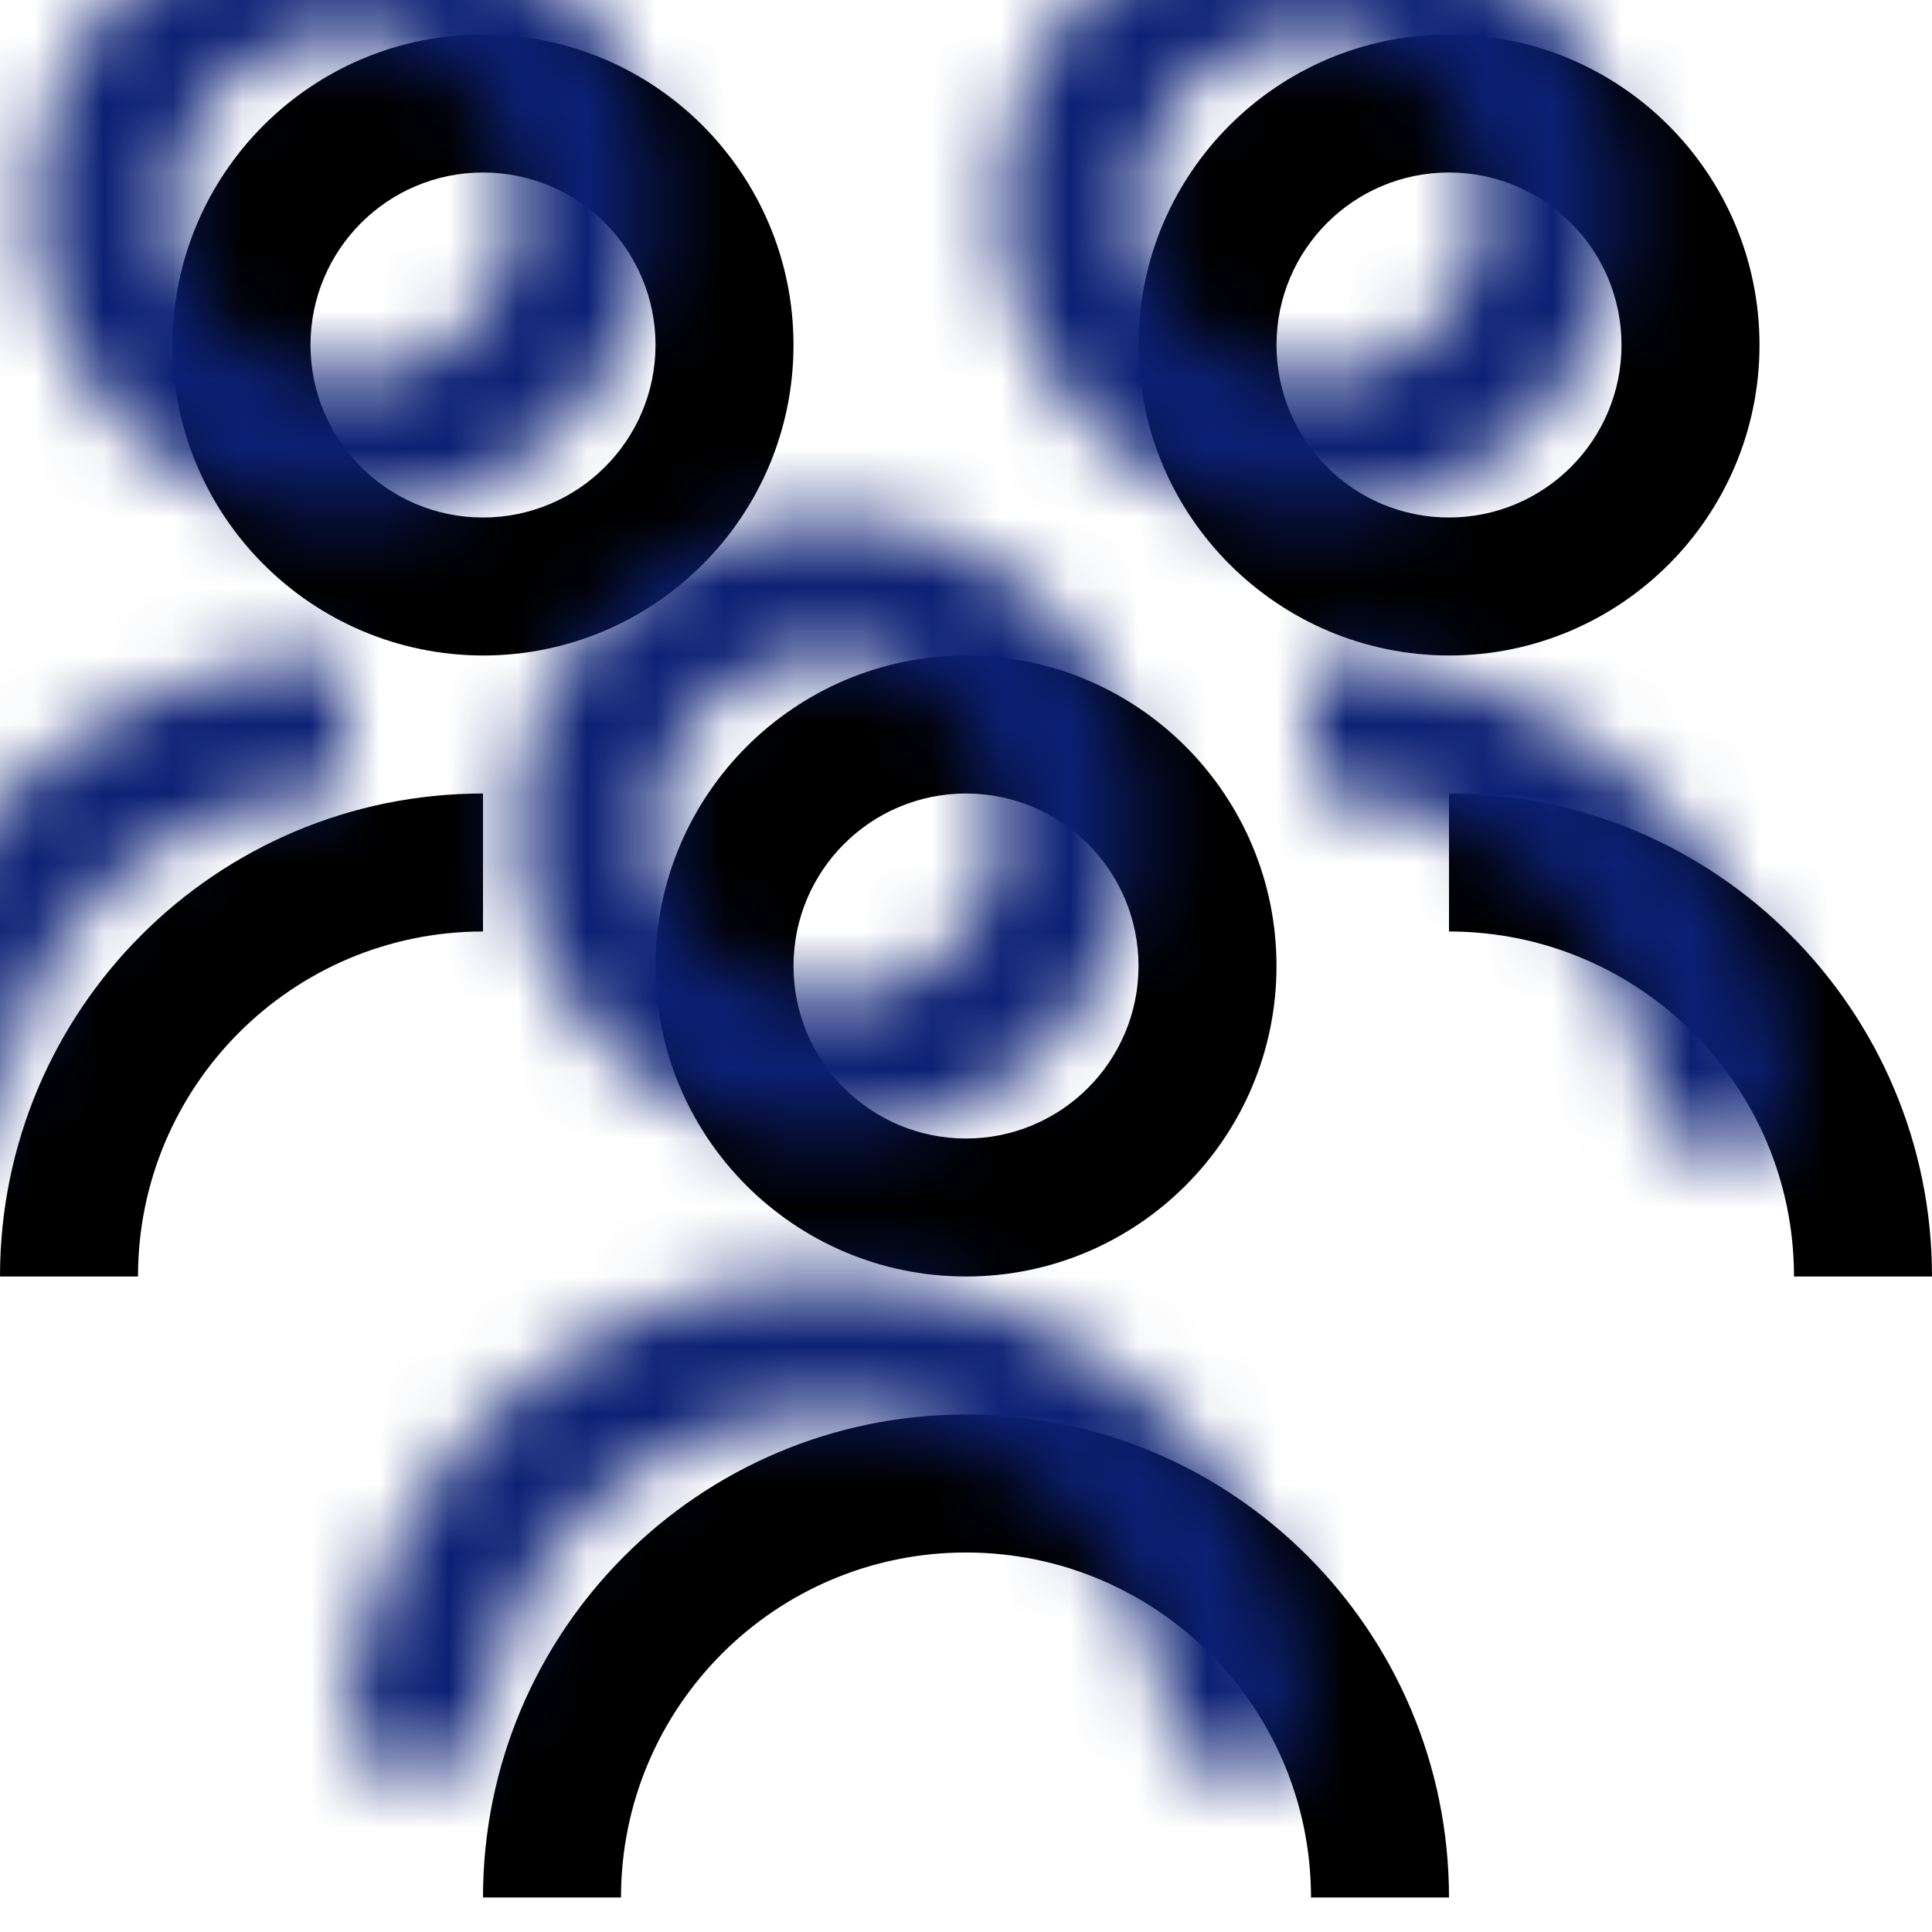 <?xml version="1.0" encoding="UTF-8"?>
<svg width="28px" height="28px" viewBox="0 0 28 28" version="1.1" xmlns="http://www.w3.org/2000/svg" xmlns:xlink="http://www.w3.org/1999/xlink">
    <title>icon-dec-group</title>
    <defs>
        <path d="M9.5,14 C9.5,16.485 11.515,18.5 14,18.5 C16.485,18.5 18.5,16.485 18.5,14 C18.5,11.515 16.485,9.5 14,9.5 C11.517,9.505 9.505,11.517 9.5,14 Z M14,11.5 C15.381,11.5 16.5,12.619 16.5,14 C16.5,15.381 15.381,16.5 14,16.5 C12.619,16.5 11.5,15.381 11.5,14 C11.5,12.619 12.619,11.5 14,11.5 Z M21,9.5 C23.485,9.5 25.5,7.485 25.5,5 C25.5,2.515 23.485,0.5 21,0.5 C18.515,0.5 16.5,2.515 16.5,5 C16.505,7.483 18.517,9.495 21,9.5 L21,9.5 Z M21,2.5 C22.381,2.5 23.5,3.619 23.5,5 C23.5,6.381 22.381,7.5 21,7.5 C19.619,7.5 18.5,6.381 18.5,5 C18.5,3.619 19.619,2.5 21,2.5 L21,2.5 Z M7,9.5 C9.485,9.5 11.5,7.485 11.5,5 C11.5,2.515 9.485,0.5 7,0.5 C4.515,0.5 2.5,2.515 2.5,5 C2.505,7.483 4.517,9.495 7,9.5 Z M7,2.5 C8.381,2.5 9.5,3.619 9.5,5 C9.5,6.381 8.381,7.5 7,7.5 C5.619,7.5 4.5,6.381 4.5,5 C4.5,3.619 5.619,2.5 7,2.5 Z M21,27.5 L19,27.5 C19,24.739 16.761,22.5 14,22.5 C11.239,22.5 9,24.739 9,27.5 L7,27.5 C7,23.634 10.134,20.5 14,20.5 C17.866,20.5 21,23.634 21,27.5 L21,27.5 Z M7,13.5 C4.239,13.5 2,15.739 2,18.5 L0,18.5 C0,14.634 3.134,11.5 7,11.5 L7,13.5 Z M28,18.5 L26,18.5 C26,15.739 23.761,13.5 21,13.5 L21,11.5 C24.866,11.5 28,14.634 28,18.5 L28,18.5 Z" id="path-1"></path>
    </defs>
    <g id="iOS" stroke="none" stroke-width="1" fill="none" fill-rule="evenodd">
        <g id="C" transform="translate(-278, -818)">
            <g id="Group-2-Copy-2" transform="translate(16, 669)">
                <g id="Group-Copy-5" transform="translate(228, 127)">
                    <g id="Group" transform="translate(32, 20)">
                        <g id="icon-dec-group" transform="translate(2, 2)">
                            <mask id="mask-2" fill="white">
                                <use xlink:href="#path-1"></use>
                            </mask>
                            <use id="Mask" fill="#000000" fill-rule="nonzero" xlink:href="#path-1"></use>
                            <rect id="Color" fill="#0C2074" mask="url(#mask-2)" x="-2" y="-2" width="32" height="32"></rect>
                        </g>
                    </g>
                </g>
            </g>
        </g>
    </g>
</svg>